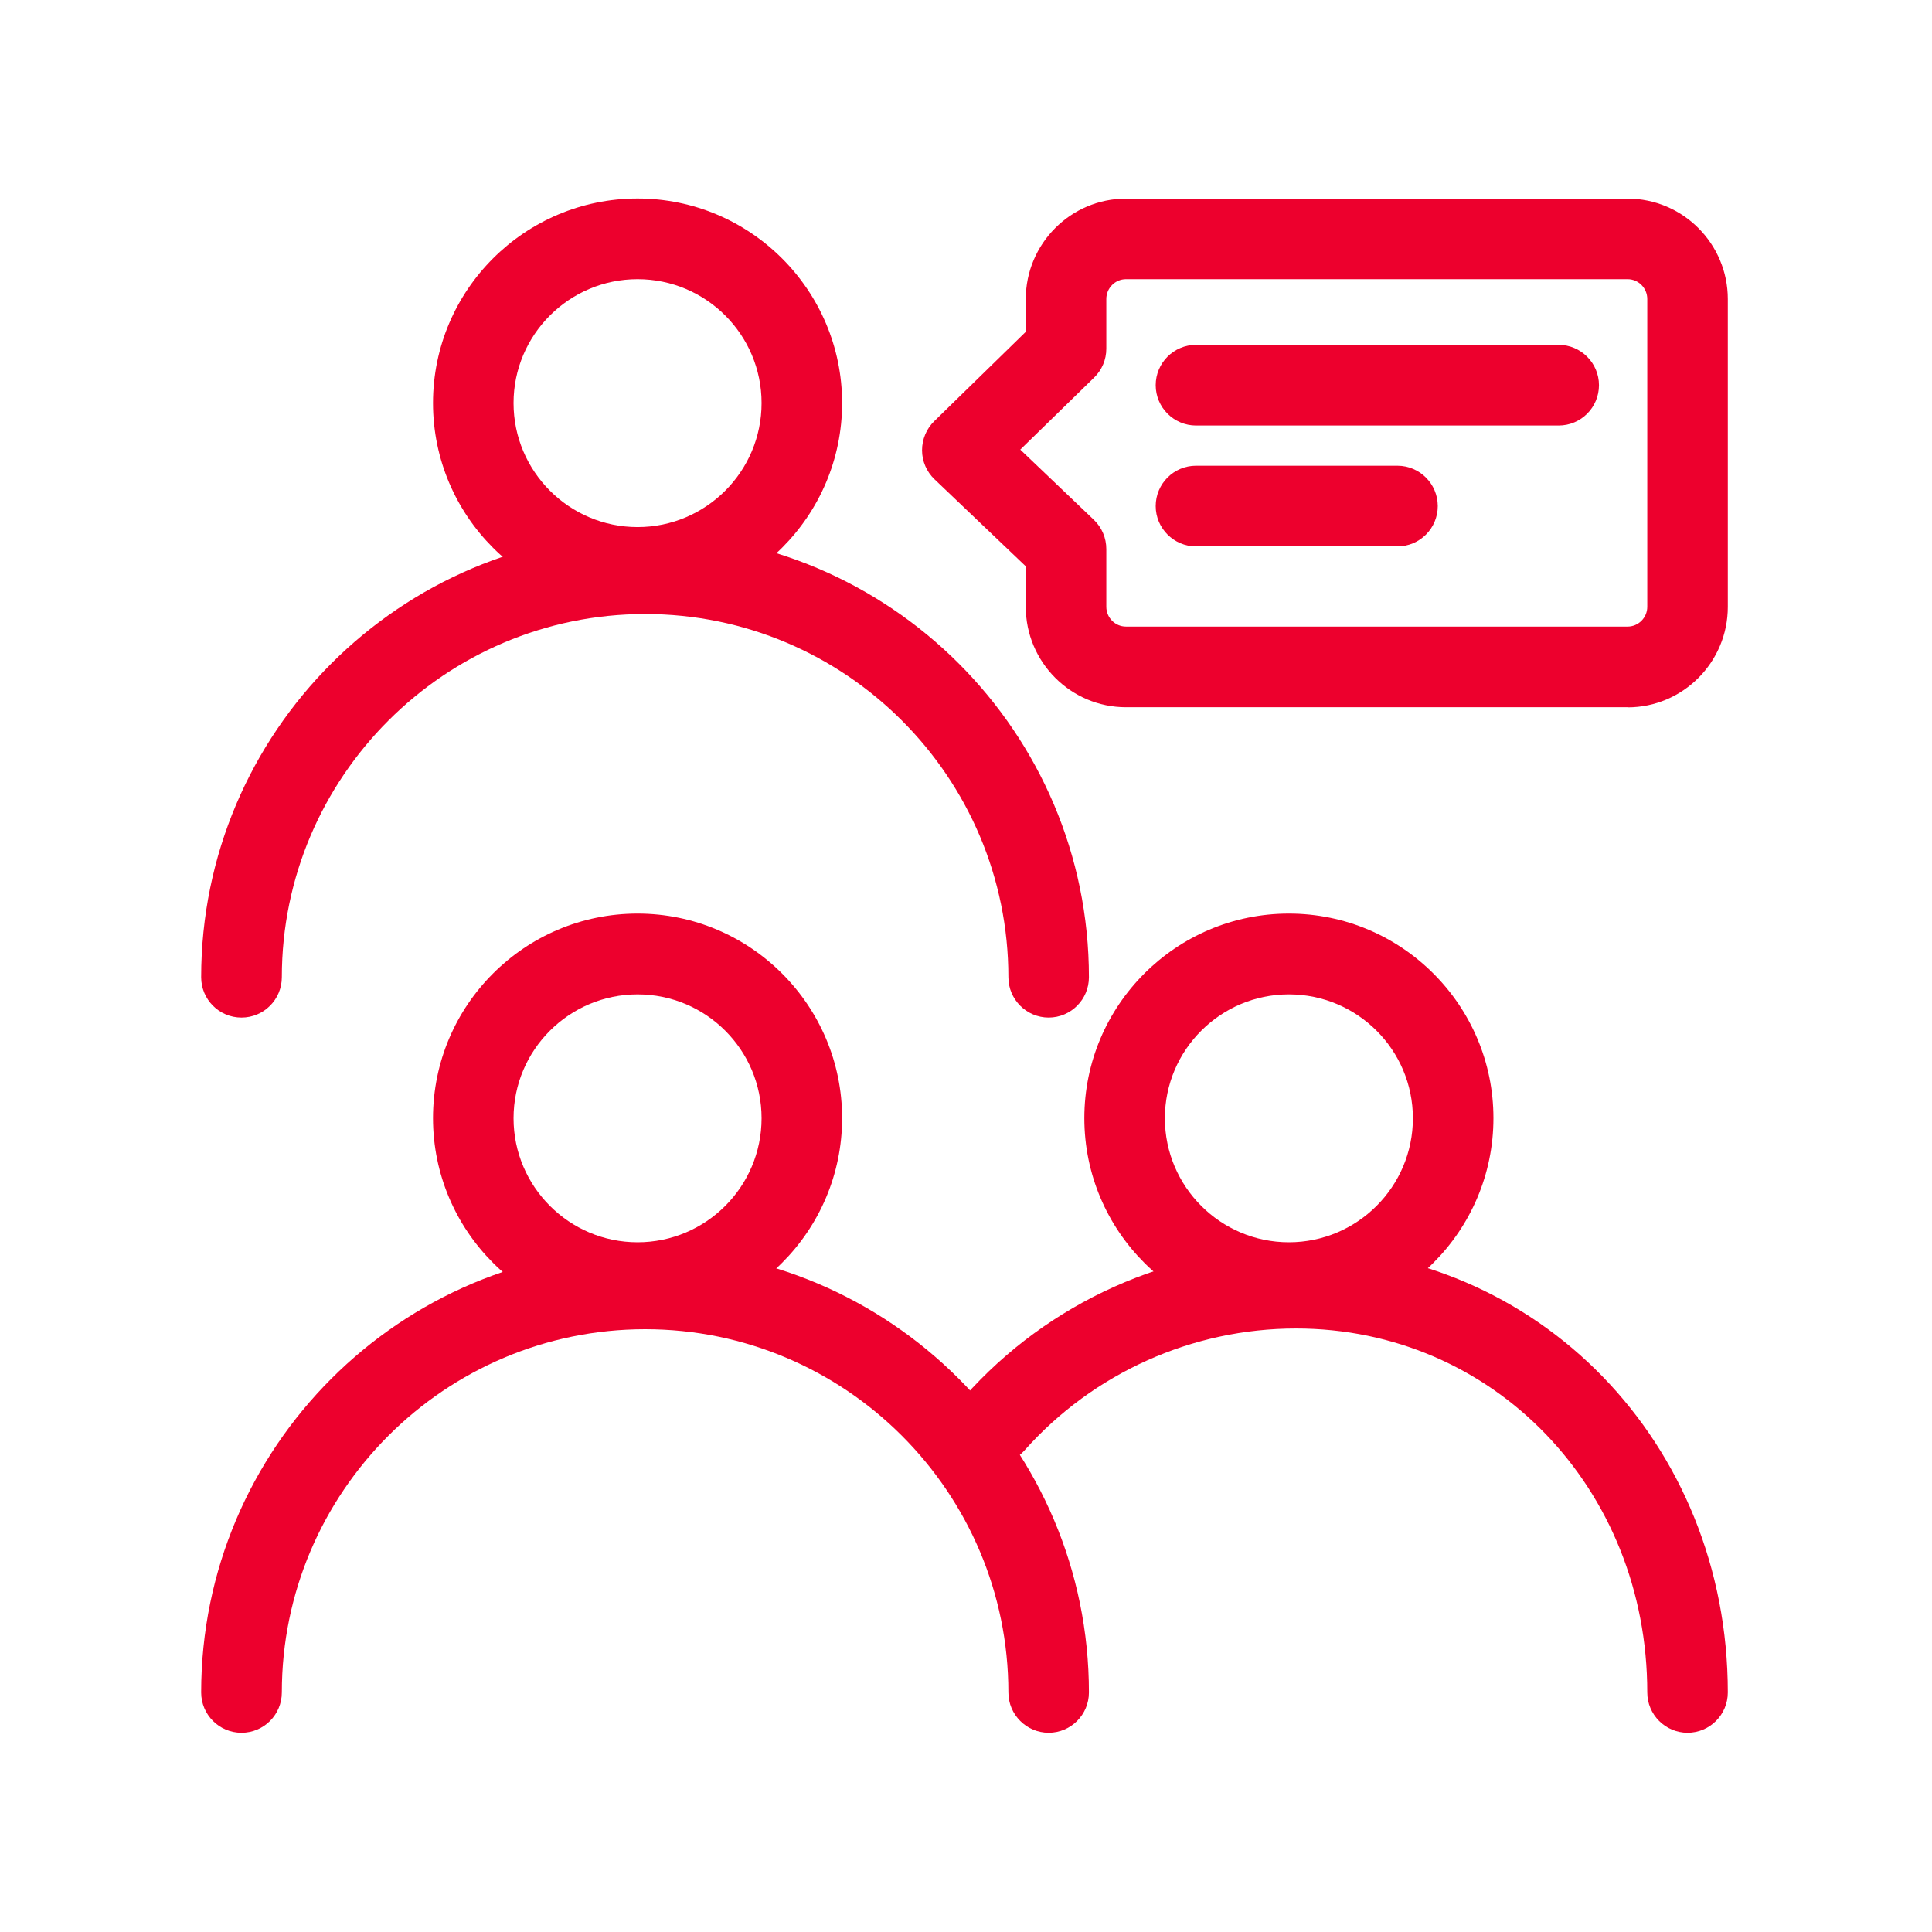 <?xml version="1.0" encoding="UTF-8"?>
<svg id="Induction" xmlns="http://www.w3.org/2000/svg" viewBox="0 0 160 160">
  <defs>
    <style>
      .cls-1 {
        fill: #ed002d;
      }
    </style>
  </defs>
  <g>
    <path class="cls-1" d="M86.85,143.5c-1.84,0-3.34-1.5-3.34-3.34,0-16.59-13.5-30.08-30.08-30.08s-30.09,13.49-30.09,30.08c0,1.84-1.49,3.34-3.34,3.34s-3.34-1.5-3.34-3.34c0-20.27,16.49-36.76,36.76-36.76s36.76,16.49,36.76,36.76c0,1.84-1.49,3.34-3.34,3.34Z"/>
    <path class="cls-1" d="M52.8,109.55c-9.34,0-16.94-7.6-16.94-16.95s7.6-16.94,16.94-16.94,16.94,7.6,16.94,16.94-7.6,16.95-16.94,16.95ZM52.8,82.35c-5.66,0-10.27,4.6-10.27,10.26s4.61,10.27,10.27,10.27,10.27-4.6,10.27-10.27-4.61-10.26-10.27-10.26Z"/>
  </g>
  <g>
    <path class="cls-1" d="M139.76,143.5c-1.84,0-3.34-1.5-3.34-3.34,0-16.91-12.78-30.14-29.09-30.14-8.58,0-16.78,3.68-22.48,10.09-1.22,1.39-3.34,1.5-4.71.28-1.38-1.22-1.5-3.33-.28-4.71,6.96-7.85,16.98-12.34,27.47-12.34,20.05,0,35.76,16.18,35.76,36.82,0,1.84-1.49,3.34-3.34,3.34Z"/>
    <path class="cls-1" d="M106.74,109.55c-9.34,0-16.94-7.6-16.94-16.95s7.6-16.94,16.94-16.94,16.94,7.6,16.94,16.94-7.6,16.95-16.94,16.95ZM106.74,82.35c-5.66,0-10.27,4.6-10.27,10.26s4.61,10.27,10.27,10.27,10.27-4.6,10.27-10.27-4.61-10.26-10.27-10.26Z"/>
  </g>
  <g>
    <path class="cls-1" d="M86.85,84.27c-1.84,0-3.34-1.5-3.34-3.34,0-16.59-13.5-30.08-30.08-30.08s-30.09,13.5-30.09,30.08c0,1.84-1.49,3.34-3.34,3.34s-3.34-1.5-3.34-3.34c0-20.27,16.49-36.76,36.76-36.76s36.76,16.49,36.76,36.76c0,1.84-1.49,3.34-3.34,3.34Z"/>
    <path class="cls-1" d="M52.8,50.33c-9.34,0-16.94-7.6-16.94-16.95s7.6-16.94,16.94-16.94,16.94,7.6,16.94,16.94-7.6,16.95-16.94,16.95ZM52.8,23.12c-5.66,0-10.27,4.6-10.27,10.26s4.61,10.27,10.27,10.27,10.27-4.6,10.27-10.27-4.61-10.26-10.27-10.26Z"/>
  </g>
  <g>
    <path class="cls-1" d="M134.79,58.57h-41.54c-4.58,0-8.3-3.74-8.3-8.32v-3.35l-7.56-7.21c-.65-.62-1.03-1.49-1.03-2.4,0-.9.36-1.78,1.01-2.41l7.58-7.4v-2.71c0-4.58,3.72-8.32,8.3-8.32h41.54c4.58,0,8.3,3.74,8.3,8.32v25.49c0,4.58-3.72,8.32-8.3,8.32ZM84.5,37.24l6.09,5.81c.66.63,1.03,1.5,1.03,2.42v4.78c0,.9.73,1.64,1.63,1.64h41.54c.9,0,1.63-.74,1.63-1.64v-25.49c0-.9-.73-1.64-1.63-1.64h-41.54c-.9,0-1.63.74-1.63,1.64v4.12c0,.9-.36,1.76-1.01,2.39l-6.12,5.97Z"/>
    <path class="cls-1" d="M129.08,35.24h-30.03c-1.84,0-3.34-1.5-3.34-3.34s1.49-3.34,3.34-3.34h30.03c1.84,0,3.34,1.5,3.34,3.34s-1.49,3.34-3.34,3.34Z"/>
    <path class="cls-1" d="M115.73,45.25h-16.68c-1.84,0-3.34-1.5-3.34-3.34s1.49-3.34,3.34-3.34h16.68c1.84,0,3.34,1.5,3.34,3.34s-1.49,3.34-3.34,3.34Z"/>
  </g>
</svg>